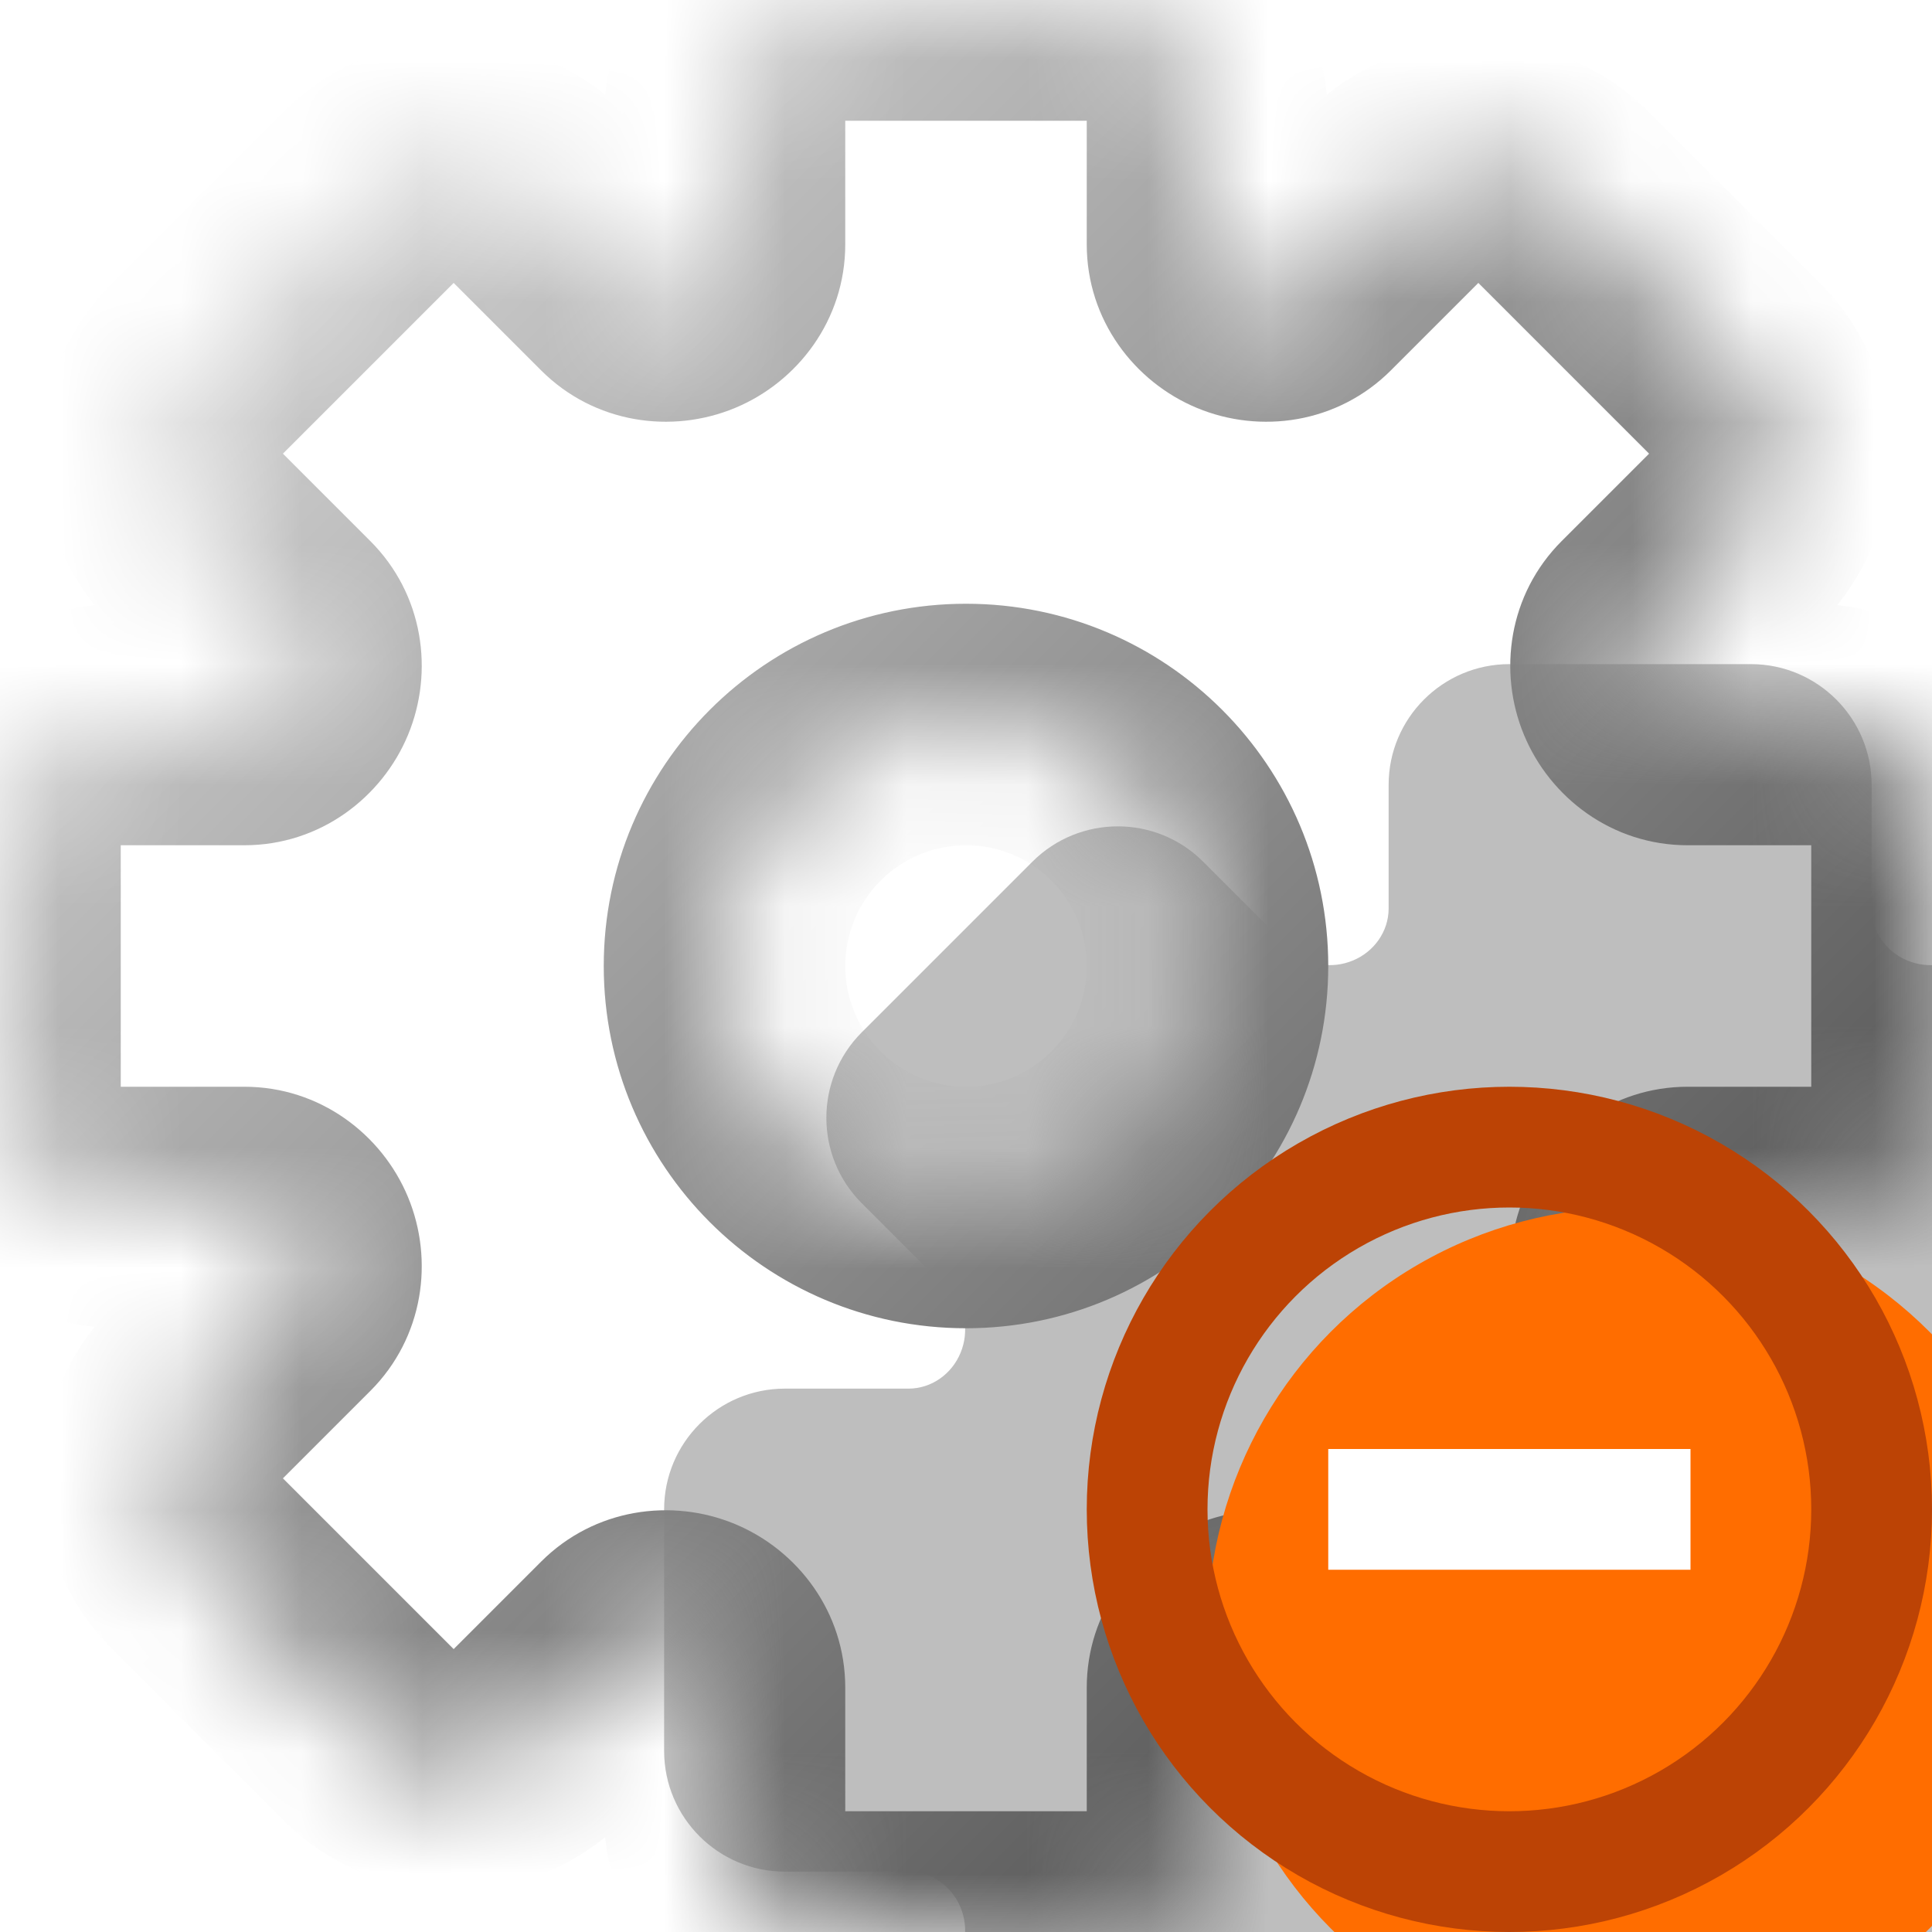 <svg width="16" height="16" viewBox="0 0 16 16" fill="none" xmlns="http://www.w3.org/2000/svg">
<g clip-path="url(#clip0_201_5358)">
<mask id="path-1-inside-1_201_5358" fill="white">
<path fill-rule="evenodd" clip-rule="evenodd" d="M7 0C6.448 0 6 0.448 6 1V2.024C6 2.214 5.879 2.383 5.703 2.455C5.527 2.528 5.323 2.495 5.188 2.36L4.464 1.636C4.074 1.246 3.441 1.246 3.05 1.636L1.636 3.05C1.246 3.441 1.246 4.074 1.636 4.464L2.36 5.188C2.495 5.323 2.528 5.527 2.455 5.703C2.383 5.879 2.214 6 2.024 6H1C0.448 6 0 6.448 0 7V9C0 9.552 0.448 10 1 10H2.024C2.214 10 2.383 10.121 2.455 10.297C2.528 10.473 2.495 10.677 2.36 10.812L1.636 11.536C1.246 11.926 1.246 12.559 1.636 12.95L3.05 14.364C3.441 14.755 4.074 14.755 4.464 14.364L5.188 13.64C5.323 13.505 5.527 13.472 5.703 13.544C5.879 13.617 6 13.786 6 13.976V15C6 15.552 6.448 16 7 16H9C9.552 16 10 15.552 10 15V13.976C10 13.786 10.121 13.617 10.297 13.544C10.473 13.472 10.677 13.505 10.812 13.64L11.536 14.364C11.926 14.755 12.559 14.755 12.95 14.364L14.364 12.95C14.755 12.559 14.755 11.926 14.364 11.536L13.64 10.812C13.505 10.677 13.472 10.473 13.544 10.297C13.617 10.121 13.786 10 13.976 10H15C15.552 10 16 9.552 16 9V7C16 6.448 15.552 6 15 6H13.976C13.786 6 13.617 5.879 13.544 5.703C13.472 5.527 13.505 5.323 13.64 5.188L14.364 4.464C14.755 4.074 14.755 3.441 14.364 3.05L12.95 1.636C12.559 1.246 11.926 1.246 11.536 1.636L10.812 2.36C10.677 2.495 10.473 2.528 10.297 2.455C10.121 2.383 10 2.214 10 2.024V1C10 0.448 9.552 0 9 0H7ZM8 10C9.105 10 10 9.105 10 8C10 6.895 9.105 6 8 6C6.895 6 6 6.895 6 8C6 9.105 6.895 10 8 10Z"/>
</mask>
<g filter="url(#filter0_ii_201_5358)">
<path fill-rule="evenodd" clip-rule="evenodd" d="M7 0C6.448 0 6 0.448 6 1V2.024C6 2.214 5.879 2.383 5.703 2.455C5.527 2.528 5.323 2.495 5.188 2.36L4.464 1.636C4.074 1.246 3.441 1.246 3.05 1.636L1.636 3.05C1.246 3.441 1.246 4.074 1.636 4.464L2.36 5.188C2.495 5.323 2.528 5.527 2.455 5.703C2.383 5.879 2.214 6 2.024 6H1C0.448 6 0 6.448 0 7V9C0 9.552 0.448 10 1 10H2.024C2.214 10 2.383 10.121 2.455 10.297C2.528 10.473 2.495 10.677 2.36 10.812L1.636 11.536C1.246 11.926 1.246 12.559 1.636 12.95L3.05 14.364C3.441 14.755 4.074 14.755 4.464 14.364L5.188 13.64C5.323 13.505 5.527 13.472 5.703 13.544C5.879 13.617 6 13.786 6 13.976V15C6 15.552 6.448 16 7 16H9C9.552 16 10 15.552 10 15V13.976C10 13.786 10.121 13.617 10.297 13.544C10.473 13.472 10.677 13.505 10.812 13.64L11.536 14.364C11.926 14.755 12.559 14.755 12.95 14.364L14.364 12.95C14.755 12.559 14.755 11.926 14.364 11.536L13.64 10.812C13.505 10.677 13.472 10.473 13.544 10.297C13.617 10.121 13.786 10 13.976 10H15C15.552 10 16 9.552 16 9V7C16 6.448 15.552 6 15 6H13.976C13.786 6 13.617 5.879 13.544 5.703C13.472 5.527 13.505 5.323 13.64 5.188L14.364 4.464C14.755 4.074 14.755 3.441 14.364 3.05L12.95 1.636C12.559 1.246 11.926 1.246 11.536 1.636L10.812 2.36C10.677 2.495 10.473 2.528 10.297 2.455C10.121 2.383 10 2.214 10 2.024V1C10 0.448 9.552 0 9 0H7ZM8 10C9.105 10 10 9.105 10 8C10 6.895 9.105 6 8 6C6.895 6 6 6.895 6 8C6 9.105 6.895 10 8 10Z" fill="#BEBEBE"/>
</g>
<path d="M5.703 2.455L6.086 3.379L6.086 3.379L5.703 2.455ZM5.188 2.36L5.895 1.653L5.895 1.653L5.188 2.36ZM4.464 1.636L5.172 0.929L5.172 0.929L4.464 1.636ZM3.05 1.636L3.757 2.343L3.757 2.343L3.05 1.636ZM1.636 3.05L0.929 2.343L0.929 2.343L1.636 3.05ZM1.636 4.464L2.343 3.757L2.343 3.757L1.636 4.464ZM2.36 5.188L3.067 4.481L3.067 4.481L2.36 5.188ZM2.455 5.703L1.532 5.32L1.532 5.32L2.455 5.703ZM2.455 10.297L1.532 10.68L1.532 10.68L2.455 10.297ZM2.36 10.812L1.653 10.104L1.653 10.104L2.36 10.812ZM1.636 11.536L2.343 12.243L2.343 12.243L1.636 11.536ZM1.636 12.95L2.343 12.243L2.343 12.243L1.636 12.95ZM3.05 14.364L2.343 15.071L2.343 15.071L3.05 14.364ZM4.464 14.364L5.172 15.071L5.172 15.071L4.464 14.364ZM5.188 13.64L4.481 12.933H4.481L5.188 13.64ZM5.703 13.544L5.32 14.468L5.32 14.468L5.703 13.544ZM10.297 13.544L10.68 14.468L10.68 14.468L10.297 13.544ZM12.95 14.364L13.657 15.071L12.95 14.364ZM14.364 12.95L13.657 12.243L13.657 12.243L14.364 12.95ZM14.364 11.536L13.657 12.243L13.657 12.243L14.364 11.536ZM13.544 10.297L14.468 10.68L14.468 10.68L13.544 10.297ZM13.544 5.703L14.468 5.32L14.468 5.32L13.544 5.703ZM14.364 4.464L15.071 5.172L15.071 5.172L14.364 4.464ZM14.364 3.05L15.071 2.343V2.343L14.364 3.05ZM12.95 1.636L12.243 2.343L12.243 2.343L12.95 1.636ZM11.536 1.636L12.243 2.343L12.243 2.343L11.536 1.636ZM10.812 2.36L11.519 3.067V3.067L10.812 2.36ZM10.297 2.455L10.68 1.532L10.68 1.532L10.297 2.455ZM7 1V-1C5.895 -1 5 -0.105 5 1H7ZM7 2.024V1H5V2.024H7ZM6.086 3.379C6.605 3.164 7 2.65 7 2.024H5C5 1.778 5.152 1.601 5.32 1.532L6.086 3.379ZM4.481 3.067C4.922 3.508 5.563 3.596 6.086 3.379L5.32 1.532C5.491 1.461 5.724 1.481 5.895 1.653L4.481 3.067ZM3.757 2.343L4.481 3.067L5.895 1.653L5.172 0.929L3.757 2.343ZM3.757 2.343V2.343L5.172 0.929C4.391 0.148 3.124 0.148 2.343 0.929L3.757 2.343ZM2.343 3.757L3.757 2.343L2.343 0.929L0.929 2.343L2.343 3.757ZM2.343 3.757L2.343 3.757L0.929 2.343C0.148 3.124 0.148 4.391 0.929 5.172L2.343 3.757ZM3.067 4.481L2.343 3.757L0.929 5.172L1.653 5.895L3.067 4.481ZM3.379 6.086C3.596 5.563 3.508 4.922 3.067 4.481L1.653 5.895C1.481 5.724 1.461 5.491 1.532 5.32L3.379 6.086ZM2.024 7C2.65 7 3.164 6.605 3.379 6.086L1.532 5.32C1.601 5.152 1.778 5 2.024 5V7ZM1 7H2.024V5H1V7ZM1 7V7V5C-0.105 5 -1 5.895 -1 7H1ZM1 9V7H-1V9H1ZM1 9H1H-1C-1 10.105 -0.105 11 1 11V9ZM2.024 9H1V11H2.024V9ZM3.379 9.914C3.164 9.395 2.65 9 2.024 9V11C1.778 11 1.601 10.848 1.532 10.68L3.379 9.914ZM3.067 11.519C3.508 11.078 3.596 10.437 3.379 9.914L1.532 10.68C1.461 10.509 1.481 10.276 1.653 10.104L3.067 11.519ZM2.343 12.243L3.067 11.519L1.653 10.104L0.929 10.828L2.343 12.243ZM2.343 12.243V12.243L0.929 10.828C0.148 11.61 0.148 12.876 0.929 13.657L2.343 12.243ZM3.757 13.657L2.343 12.243L0.929 13.657L2.343 15.071L3.757 13.657ZM3.757 13.657H3.757L2.343 15.071C3.124 15.852 4.391 15.852 5.172 15.071L3.757 13.657ZM4.481 12.933L3.757 13.657L5.172 15.071L5.895 14.347L4.481 12.933ZM6.086 12.621C5.563 12.404 4.922 12.492 4.481 12.933L5.895 14.347C5.724 14.519 5.491 14.539 5.32 14.468L6.086 12.621ZM7 13.976C7 13.35 6.605 12.836 6.086 12.621L5.32 14.468C5.152 14.399 5 14.222 5 13.976H7ZM7 15V13.976H5V15H7ZM7 15H5C5 16.105 5.895 17 7 17V15ZM9 15H7V17H9V15ZM9 15V17C10.105 17 11 16.105 11 15H9ZM9 13.976V15H11V13.976H9ZM9.914 12.621C9.395 12.836 9 13.35 9 13.976H11C11 14.222 10.848 14.399 10.68 14.468L9.914 12.621ZM11.519 12.933C11.078 12.492 10.437 12.404 9.914 12.621L10.68 14.468C10.509 14.539 10.276 14.519 10.104 14.347L11.519 12.933ZM12.243 13.657L11.519 12.933L10.104 14.347L10.828 15.071L12.243 13.657ZM12.243 13.657L10.828 15.071C11.61 15.852 12.876 15.852 13.657 15.071L12.243 13.657ZM13.657 12.243L12.243 13.657L13.657 15.071L15.071 13.657L13.657 12.243ZM13.657 12.243V12.243L15.071 13.657C15.852 12.876 15.852 11.61 15.071 10.828L13.657 12.243ZM12.933 11.519L13.657 12.243L15.071 10.828L14.347 10.104L12.933 11.519ZM12.621 9.914C12.404 10.437 12.492 11.078 12.933 11.519L14.347 10.104C14.519 10.276 14.539 10.509 14.468 10.68L12.621 9.914ZM13.976 9C13.35 9 12.836 9.395 12.621 9.914L14.468 10.68C14.399 10.848 14.222 11 13.976 11V9ZM15 9H13.976V11H15V9ZM15 9V9V11C16.105 11 17 10.105 17 9H15ZM15 7V9H17V7H15ZM15 7H17C17 5.895 16.105 5 15 5V7ZM13.976 7H15V5H13.976V7ZM12.621 6.086C12.836 6.605 13.35 7 13.976 7V5C14.222 5 14.399 5.152 14.468 5.32L12.621 6.086ZM12.933 4.481C12.492 4.922 12.404 5.563 12.621 6.086L14.468 5.32C14.539 5.491 14.519 5.724 14.347 5.895L12.933 4.481ZM13.657 3.757L12.933 4.481L14.347 5.895L15.071 5.172L13.657 3.757ZM13.657 3.757L13.657 3.757L15.071 5.172C15.852 4.391 15.852 3.124 15.071 2.343L13.657 3.757ZM12.243 2.343L13.657 3.757L15.071 2.343L13.657 0.929L12.243 2.343ZM12.243 2.343H12.243L13.657 0.929C12.876 0.148 11.61 0.148 10.828 0.929L12.243 2.343ZM11.519 3.067L12.243 2.343L10.828 0.929L10.104 1.653L11.519 3.067ZM9.914 3.379C10.437 3.596 11.078 3.508 11.519 3.067L10.104 1.653C10.276 1.481 10.509 1.461 10.68 1.532L9.914 3.379ZM9 2.024C9 2.65 9.395 3.164 9.914 3.379L10.68 1.532C10.848 1.601 11 1.778 11 2.024H9ZM9 1V2.024H11V1H9ZM9 1H11C11 -0.105 10.105 -1 9 -1V1ZM7 1H9V-1H7V1ZM9 8C9 8.552 8.552 9 8 9V11C9.657 11 11 9.657 11 8H9ZM8 7C8.552 7 9 7.448 9 8H11C11 6.343 9.657 5 8 5V7ZM7 8C7 7.448 7.448 7 8 7V5C6.343 5 5 6.343 5 8H7ZM8 9C7.448 9 7 8.552 7 8H5C5 9.657 6.343 11 8 11V9Z" fill="url(#paint0_linear_201_5358)" mask="url(#path-1-inside-1_201_5358)"/>
<g filter="url(#filter1_i_201_5358)">
<circle cx="12.5" cy="12.5" r="3.5" fill="#FF6D00"/>
</g>
<circle cx="12.5" cy="12.5" r="3" stroke="#BC4305"/>
<path fill-rule="evenodd" clip-rule="evenodd" d="M14 13H11V12H14V13Z" fill="white"/>
</g>
<defs>
<filter id="filter0_ii_201_5358" x="0" y="0" width="18" height="18" filterUnits="userSpaceOnUse" color-interpolation-filters="sRGB">
<feFlood flood-opacity="0" result="BackgroundImageFix"/>
<feBlend mode="normal" in="SourceGraphic" in2="BackgroundImageFix" result="shape"/>
<feColorMatrix in="SourceAlpha" type="matrix" values="0 0 0 0 0 0 0 0 0 0 0 0 0 0 0 0 0 0 127 0" result="hardAlpha"/>
<feOffset dx="4" dy="4"/>
<feGaussianBlur stdDeviation="1"/>
<feComposite in2="hardAlpha" operator="arithmetic" k2="-1" k3="1"/>
<feColorMatrix type="matrix" values="0 0 0 0 1 0 0 0 0 1 0 0 0 0 1 0 0 0 0.33 0"/>
<feBlend mode="normal" in2="shape" result="effect1_innerShadow_201_5358"/>
<feColorMatrix in="SourceAlpha" type="matrix" values="0 0 0 0 0 0 0 0 0 0 0 0 0 0 0 0 0 0 127 0" result="hardAlpha"/>
<feOffset dx="1.5" dy="1.5"/>
<feGaussianBlur stdDeviation="0.5"/>
<feComposite in2="hardAlpha" operator="arithmetic" k2="-1" k3="1"/>
<feColorMatrix type="matrix" values="0 0 0 0 1 0 0 0 0 1 0 0 0 0 1 0 0 0 0.66 0"/>
<feBlend mode="normal" in2="effect1_innerShadow_201_5358" result="effect2_innerShadow_201_5358"/>
</filter>
<filter id="filter1_i_201_5358" x="9" y="9" width="8" height="8" filterUnits="userSpaceOnUse" color-interpolation-filters="sRGB">
<feFlood flood-opacity="0" result="BackgroundImageFix"/>
<feBlend mode="normal" in="SourceGraphic" in2="BackgroundImageFix" result="shape"/>
<feColorMatrix in="SourceAlpha" type="matrix" values="0 0 0 0 0 0 0 0 0 0 0 0 0 0 0 0 0 0 127 0" result="hardAlpha"/>
<feOffset dx="1" dy="1"/>
<feGaussianBlur stdDeviation="2"/>
<feComposite in2="hardAlpha" operator="arithmetic" k2="-1" k3="1"/>
<feColorMatrix type="matrix" values="0 0 0 0 1 0 0 0 0 0.688 0 0 0 0 0.49 0 0 0 1 0"/>
<feBlend mode="normal" in2="shape" result="effect1_innerShadow_201_5358"/>
</filter>
<linearGradient id="paint0_linear_201_5358" x1="16.002" y1="16.002" x2="-0.002" y2="-0.002" gradientUnits="userSpaceOnUse">
<stop offset="0.14" stop-color="#4F4F4F"/>
<stop offset="0.857" stop-color="#CECECE"/>
</linearGradient>
<clipPath id="clip0_201_5358">
<rect width="16" height="16" fill="white"/>
</clipPath>
</defs>
</svg>
